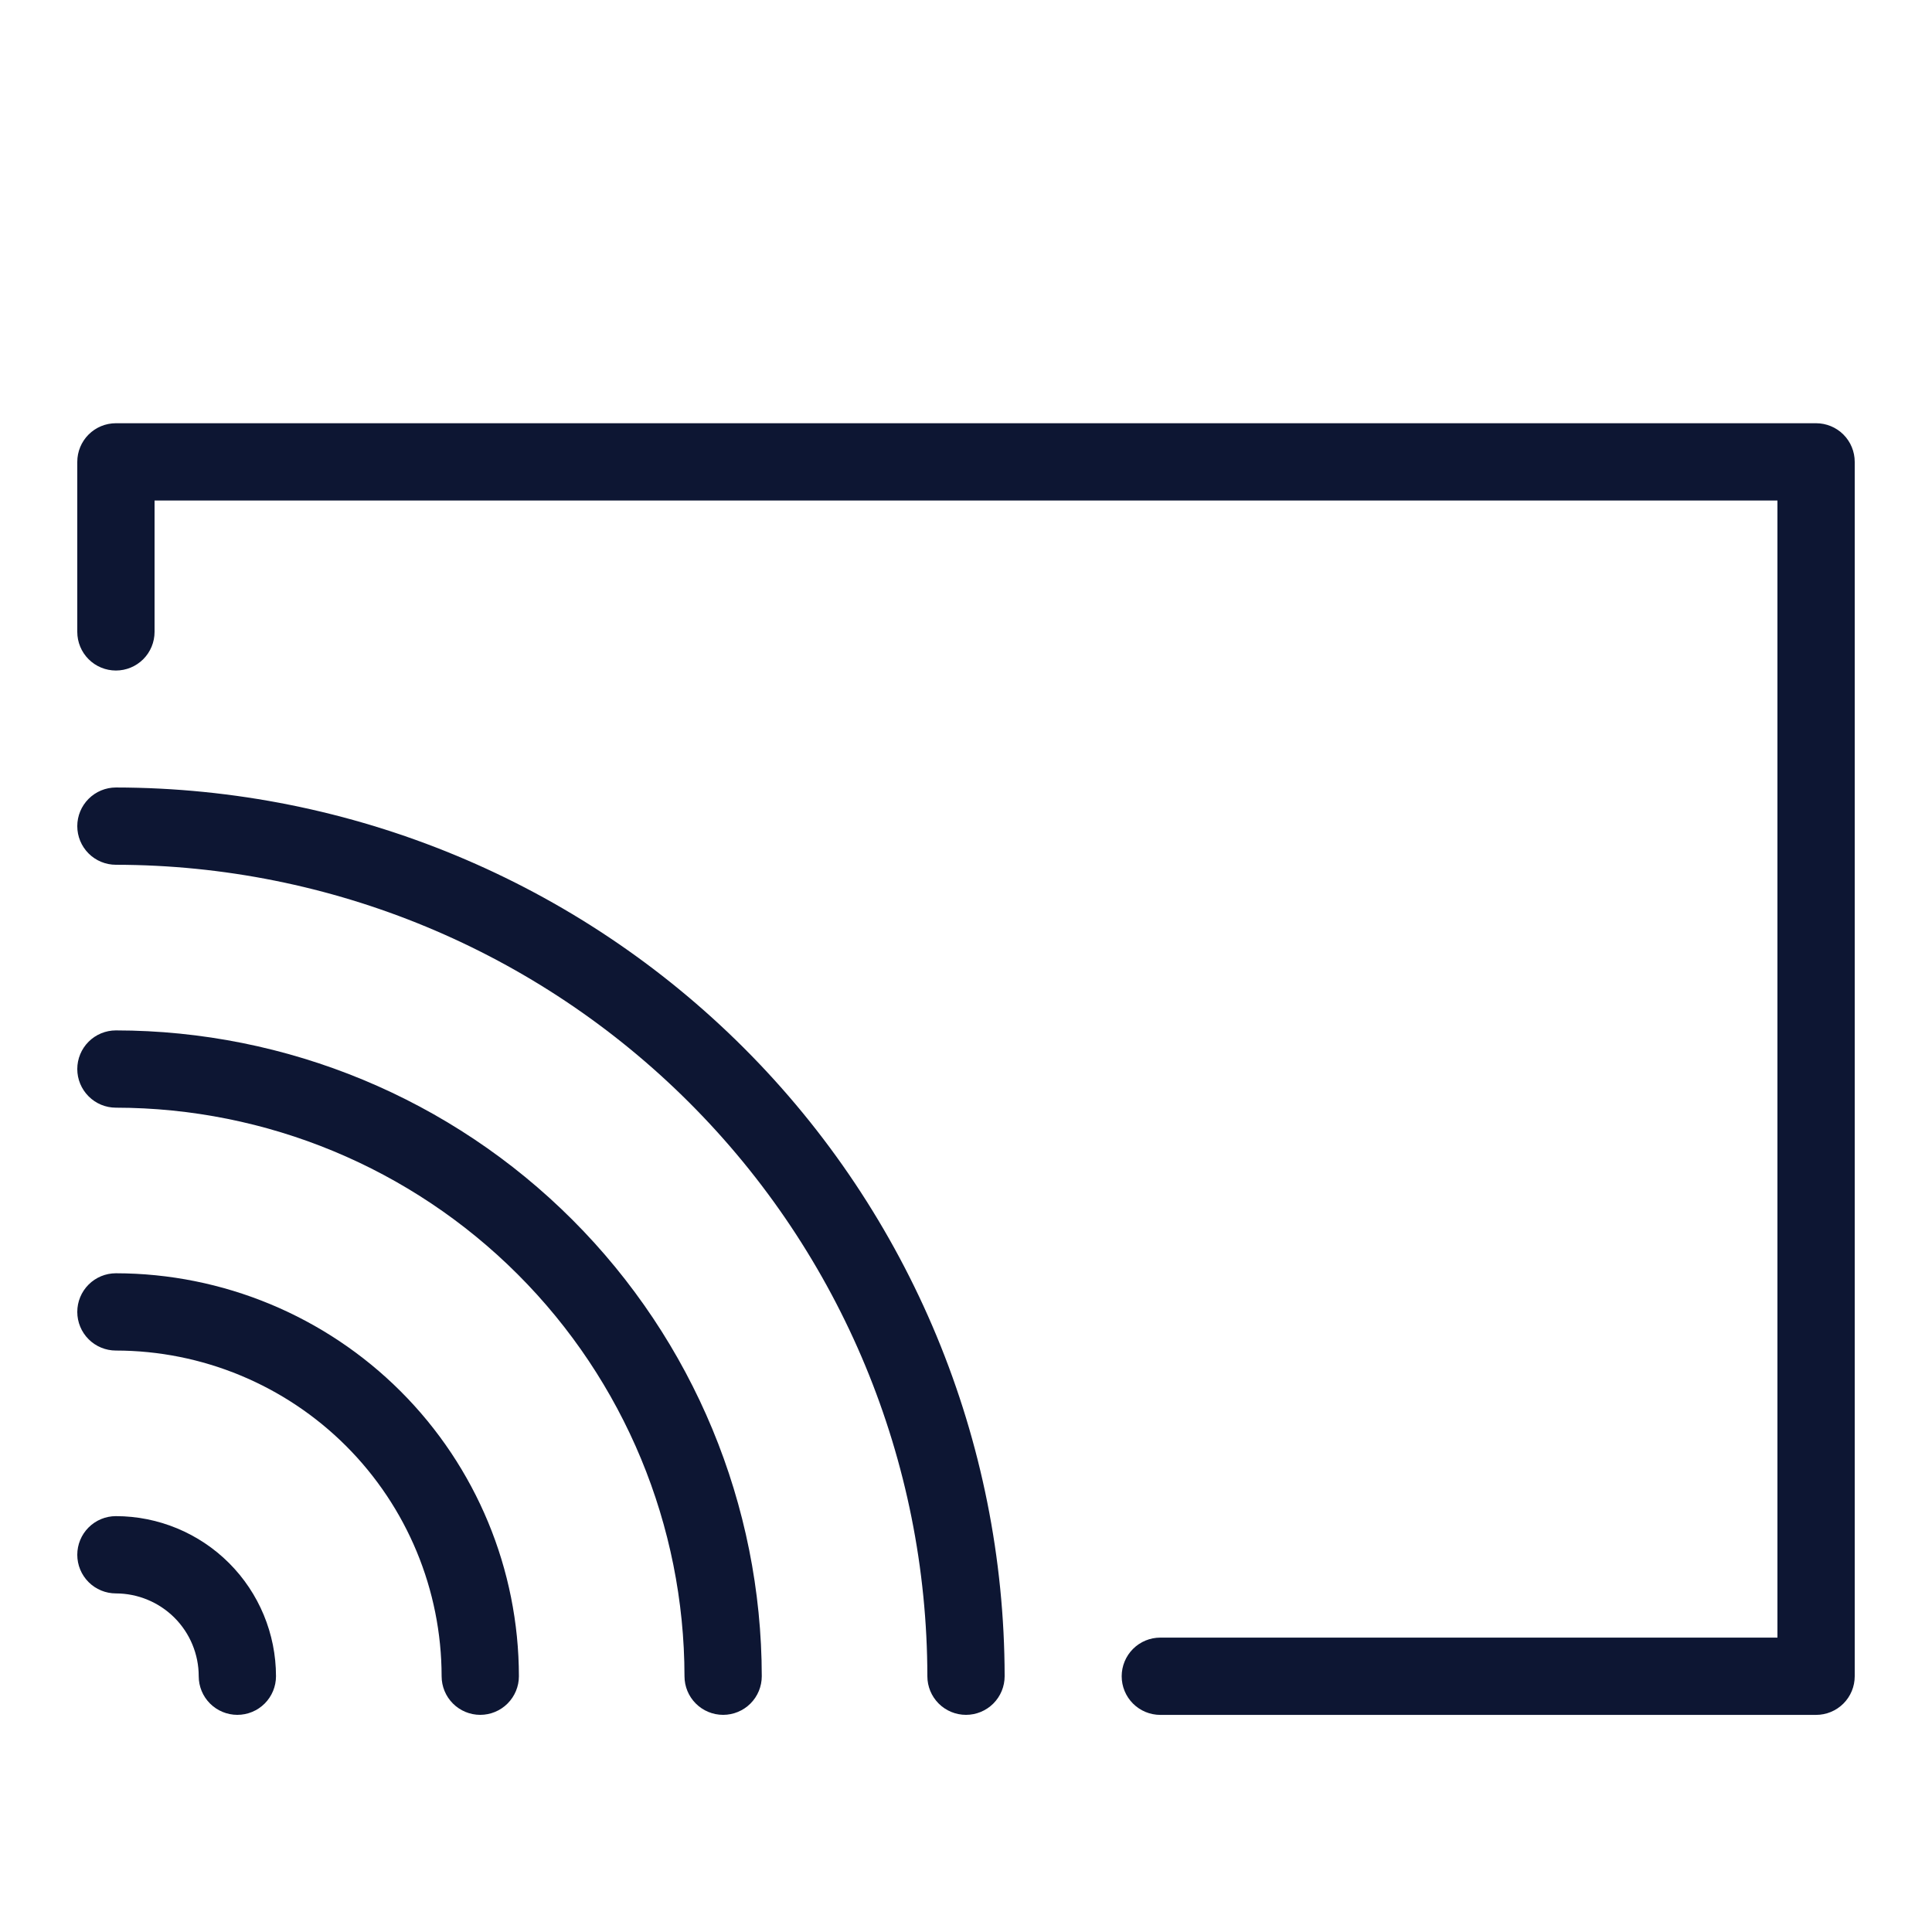<svg width="48" height="48" viewBox="0 0 48 48" fill="none" xmlns="http://www.w3.org/2000/svg">
<path d="M2.88 39.588C3.425 39.589 3.948 39.806 4.334 40.191C4.72 40.577 4.937 41.1 4.937 41.645C4.937 41.9 5.038 42.144 5.218 42.324C5.398 42.504 5.643 42.605 5.897 42.605C6.152 42.605 6.396 42.504 6.576 42.324C6.756 42.144 6.857 41.9 6.857 41.645C6.856 40.591 6.437 39.58 5.691 38.834C4.945 38.089 3.934 37.669 2.88 37.668C2.625 37.668 2.381 37.769 2.201 37.949C2.021 38.129 1.92 38.373 1.92 38.628C1.92 38.883 2.021 39.127 2.201 39.307C2.381 39.487 2.625 39.588 2.88 39.588Z" fill="#0D1633"/>
<path d="M2.88 33.554C5.025 33.556 7.082 34.41 8.599 35.926C10.116 37.443 10.969 39.5 10.972 41.645C10.972 41.9 11.073 42.144 11.253 42.324C11.433 42.504 11.677 42.605 11.931 42.605C12.186 42.605 12.43 42.504 12.61 42.324C12.79 42.144 12.892 41.9 12.892 41.645C12.889 38.991 11.833 36.446 9.956 34.569C8.079 32.693 5.534 31.637 2.88 31.634C2.625 31.634 2.381 31.735 2.201 31.915C2.021 32.095 1.92 32.339 1.92 32.594C1.92 32.848 2.021 33.093 2.201 33.273C2.381 33.453 2.625 33.554 2.88 33.554Z" fill="#0D1633"/>
<path d="M2.88 27.52C6.625 27.524 10.216 29.014 12.864 31.662C15.512 34.31 17.001 37.9 17.006 41.645C17.006 41.9 17.107 42.144 17.287 42.324C17.467 42.504 17.711 42.605 17.966 42.605C18.22 42.605 18.465 42.504 18.645 42.324C18.825 42.144 18.926 41.9 18.926 41.645C18.921 37.391 17.229 33.313 14.221 30.305C11.213 27.297 7.134 25.604 2.88 25.6C2.625 25.6 2.381 25.701 2.201 25.881C2.021 26.061 1.92 26.305 1.92 26.56C1.92 26.814 2.021 27.058 2.201 27.238C2.381 27.419 2.625 27.52 2.88 27.52Z" fill="#0D1633"/>
<path d="M2.88 21.485C8.225 21.491 13.349 23.617 17.128 27.397C20.908 31.176 23.034 36.3 23.04 41.645C23.04 41.9 23.141 42.144 23.321 42.324C23.501 42.504 23.745 42.605 24 42.605C24.255 42.605 24.499 42.504 24.679 42.324C24.859 42.144 24.96 41.9 24.96 41.645C24.953 35.791 22.625 30.179 18.485 26.04C14.346 21.901 8.734 19.572 2.88 19.565C2.625 19.565 2.381 19.667 2.201 19.847C2.021 20.027 1.92 20.271 1.92 20.525C1.92 20.78 2.021 21.024 2.201 21.204C2.381 21.384 2.625 21.485 2.88 21.485Z" fill="#0D1633"/>
<path d="M2.88 16.659C3.135 16.659 3.379 16.558 3.559 16.378C3.739 16.198 3.84 15.953 3.84 15.699V12.435H44.16V40.686H28.828C28.573 40.686 28.329 40.787 28.149 40.967C27.969 41.147 27.868 41.392 27.868 41.646C27.868 41.901 27.969 42.145 28.149 42.325C28.329 42.505 28.573 42.606 28.828 42.606H45.12C45.374 42.606 45.619 42.505 45.799 42.325C45.979 42.145 46.08 41.901 46.08 41.646V11.475C46.08 11.22 45.979 10.976 45.799 10.796C45.619 10.616 45.374 10.515 45.12 10.515H2.88C2.625 10.515 2.381 10.616 2.201 10.796C2.021 10.976 1.92 11.22 1.92 11.475V15.699C1.92 15.953 2.021 16.198 2.201 16.378C2.381 16.558 2.625 16.659 2.88 16.659Z" fill="#0D1633"/>
</svg>

